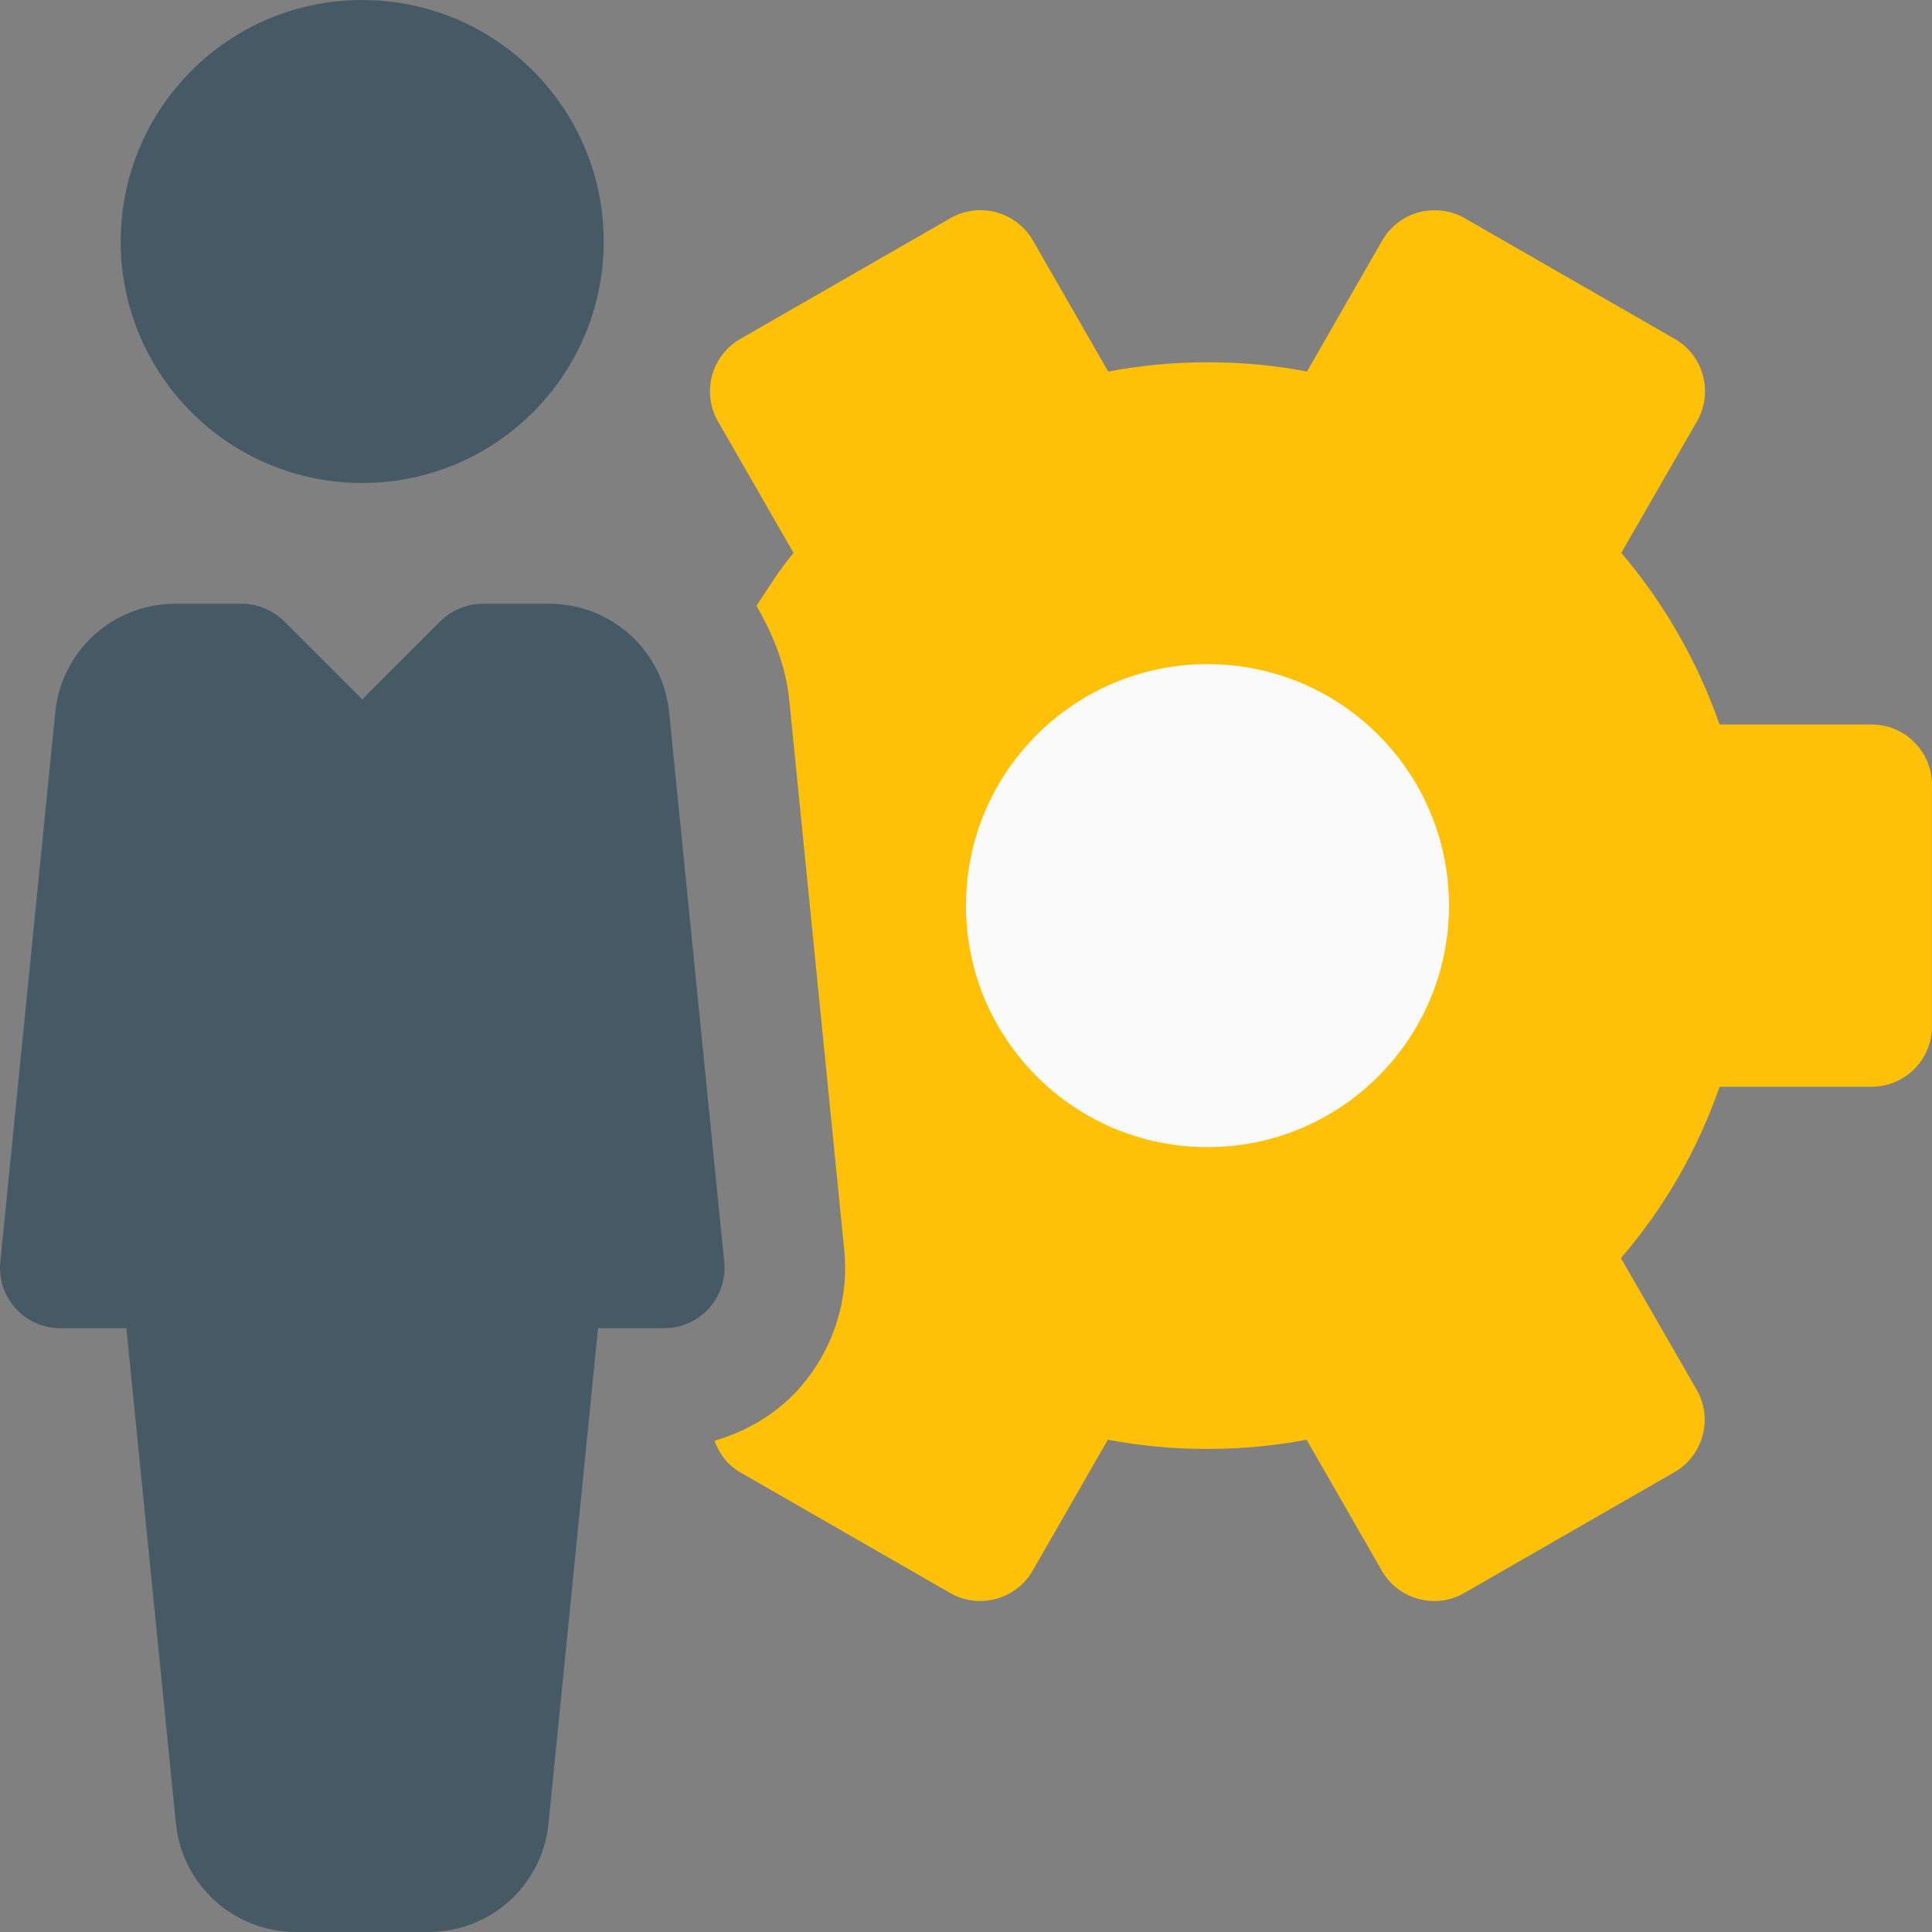 <?xml version="1.0" encoding="iso-8859-1"?>
<!-- Generator: Adobe Illustrator 19.0.0, SVG Export Plug-In . SVG Version: 6.00 Build 0)  -->
<svg version="1.1" id="Capa_1" xmlns="http://www.w3.org/2000/svg" xmlns:xlink="http://www.w3.org/1999/xlink" x="0px" y="0px"
	 viewBox="0 0 512 512" style="enable-background:new 0 0 512 512;" xml:space="preserve">
<rect x="0" y="0" width="512" height="512" fill="#808080" stroke="none"/>
<g>
	<circle style="fill:#455A64;" cx="95.991" cy="64" r="64"/>
	<path style="fill:#455A64;" d="M177.335,188.832C175.703,172.384,162.007,160,145.495,160h-17.504
		c-4.256,0-8.32,1.696-11.328,4.672l-20.672,20.672l-20.672-20.672C72.311,161.696,68.247,160,63.991,160H46.487
		c-16.512,0-30.208,12.384-31.84,28.8L0.087,334.4c-0.448,4.512,1.024,8.96,4.064,12.352C7.159,350.08,11.479,352,15.991,352h17.504
		l13.12,131.2c1.632,16.384,15.36,28.8,31.872,28.8h35.04c16.512,0,30.208-12.416,31.84-28.8l13.12-131.2h17.504
		c4.512,0,8.832-1.92,11.872-5.248c3.04-3.36,4.512-7.84,4.064-12.352L177.335,188.832z"/>
</g>
<path style="fill:#FFC107;" d="M495.991,192h-40.288c-5.824-16.672-14.656-32.096-26.048-45.472l20.064-34.88
	c2.112-3.68,2.688-8.032,1.568-12.128c-1.088-4.096-3.776-7.584-7.456-9.696l-55.68-32c-3.648-2.112-8.032-2.624-12.16-1.568
	c-4.096,1.12-7.552,3.808-9.696,7.488l-19.936,34.72c-17.056-3.296-35.648-3.264-52.672,0l-19.968-34.752
	c-4.416-7.648-14.208-10.272-21.856-5.888l-55.68,32c-3.68,2.112-6.368,5.6-7.488,9.696c-1.088,4.096-0.544,8.48,1.568,12.128
	l20.032,34.88c-3.68,4.384-6.656,9.248-9.824,14.016c4.384,7.584,7.776,15.808,8.704,25.12l14.56,145.568
	c1.344,13.408-3.072,26.848-12.096,36.896l-0.096,0.128c-5.984,6.592-13.76,11.104-22.208,13.568
	c1.248,3.36,3.456,6.432,6.816,8.352l55.68,32c2.432,1.408,5.216,2.112,7.968,2.112c1.376,0,2.784-0.192,4.16-0.576
	c4.096-1.088,7.584-3.776,9.696-7.456l19.936-34.72c17.056,3.264,35.616,3.264,52.672,0l19.936,34.72
	c2.112,3.68,5.6,6.368,9.696,7.456c4.128,1.12,8.512,0.576,12.16-1.568l55.68-32c3.68-2.112,6.368-5.6,7.456-9.728
	c1.12-4.096,0.576-8.448-1.568-12.128l-20.064-34.88c11.488-13.312,20.352-28.736,26.144-45.408h40.288c8.832,0,16-7.168,16-16v-64
	C511.991,199.168,504.823,192,495.991,192z"/>
<circle style="fill:#FAFAFA;" cx="319.991" cy="240" r="64"/>
<g>
</g>
<g>
</g>
<g>
</g>
<g>
</g>
<g>
</g>
<g>
</g>
<g>
</g>
<g>
</g>
<g>
</g>
<g>
</g>
<g>
</g>
<g>
</g>
<g>
</g>
<g>
</g>
<g>
</g>
</svg>
